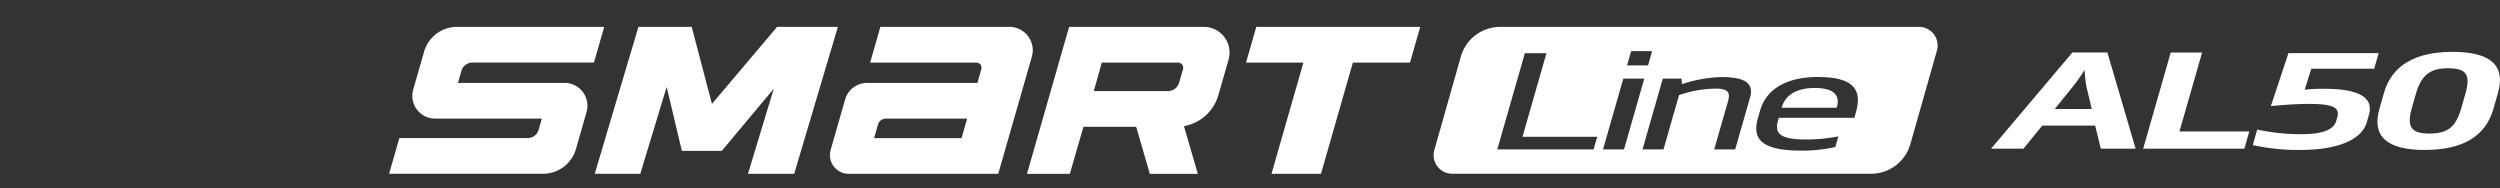 <svg xmlns="http://www.w3.org/2000/svg" xmlns:xlink="http://www.w3.org/1999/xlink" width="372" height="28" viewBox="0 0 372 28">
  <rect x="0" y="0" width="372" height="28" fill="#333333" stroke="none"/>
  <defs>
    <clipPath id="clip-path">
      <rect id="사각형_12435" data-name="사각형 12435" width="372" height="28" transform="translate(0 4569)" fill="#fff" opacity="0"/>
    </clipPath>
  </defs>
  <g id="logo_ventus_s1_evo3" transform="translate(0 -4569)" clip-path="url(#clip-path)">
    <g id="组_113" data-name="组 113" transform="translate(-791.458 2410.16)">
      <path id="路径_3281" data-name="路径 3281" d="M93.2,2184.705h22.257l5-17.426a3.48,3.48,0,0,0-3.344-4.439H97.918l-1.523,5.313h15.812a.764.764,0,0,1,.736.974l-.59,2.054H95.939a3.4,3.4,0,0,0-3.266,2.46l-2.152,7.508a2.788,2.788,0,0,0,2.68,3.556m5.539-8.213h12.091l-.831,2.9H96.983l.578-2.011a1.229,1.229,0,0,1,1.181-.889" transform="translate(824.539 -0.001)" fill="#fff"/>
      <path id="路径_3282" data-name="路径 3282" d="M136.859,2162.84H116.82l-6.267,21.87h6.375l2.024-7H126.8l2.035,7h7.138l-2.065-7.1a6.5,6.5,0,0,0,5.116-4.6l1.52-5.285a3.827,3.827,0,0,0-3.679-4.885m-15.178,5.317h11.347a.764.764,0,0,1,.734.976l-.573,2a1.739,1.739,0,0,1-1.673,1.261h-11.03Z" transform="translate(833.721 -0.002)" fill="#fff"/>
      <path id="路径_3283" data-name="路径 3283" d="M102.19,2162.84H93.507l-9.694,11.46L80.8,2162.839H72.872l-6.5,21.864h6.778l3.925-12.924,2.259,9.513h5.94l7.744-9.257L89.172,2184.7h6.88l6.5-21.864Z" transform="translate(813.583 -0.001)" fill="#fff"/>
      <path id="路径_3284" data-name="路径 3284" d="M73.161,2181.012l1.577-5.5a3.4,3.4,0,0,0-3.264-4.334H55.6l.517-1.8a1.7,1.7,0,0,1,1.629-1.23H75.84l1.523-5.311h-21.9a5.1,5.1,0,0,0-4.9,3.691l-1.623,5.656a3.376,3.376,0,0,0,3.245,4.3h15.9l-.479,1.671a1.7,1.7,0,0,1-1.629,1.23h-19.1l-1.523,5.311h22.91a5.1,5.1,0,0,0,4.9-3.691" transform="translate(804 0)" fill="#fff"/>
      <path id="路径_3285" data-name="路径 3285" d="M158.86,2162.84l-1.523,5.312h-8.5l-4.746,16.552h-7.361l4.746-16.552h-8.535l1.523-5.312Z" transform="translate(843.928 -0.001)" fill="#fff"/>
      <path id="路径_3286" data-name="路径 3286" d="M224.341,2162.84H162.026a6.089,6.089,0,0,0-5.857,4.424l-3.949,13.9a2.772,2.772,0,0,0,2.667,3.531H217.2a6.09,6.09,0,0,0,5.859-4.424l3.949-13.9a2.772,2.772,0,0,0-2.667-3.531m-42.831,3.612h3.12l-.607,2.118H180.9Zm-5.587,14.615H161.593l4.1-14.309h3.213l-3.569,12.44h11.12Zm1.4,0,3.019-10.532h3.122l-3.019,10.532Zm21.881-7.727-2.216,7.727h-3.12l2.041-7.116c.355-1.242.188-1.926-1.872-1.926a16.958,16.958,0,0,0-5.4.972l-2.315,8.069H183.2l3.021-10.532h2.786l.068.82a20.74,20.74,0,0,1,5.876-1.05c3.756,0,4.811,1.086,4.25,3.035m15.776,2.156-.252.878H203.478l-.119.42c-.488,1.7.013,2.8,4.1,2.8a24.809,24.809,0,0,0,4.888-.457l-.453,1.582a22.965,22.965,0,0,1-5.031.536c-5.516,0-7.463-1.451-6.506-4.789l.341-1.184c1.009-3.51,4.427-4.981,8.548-4.981,4.484,0,6.85,1.261,5.723,5.192" transform="translate(852.664 0)" fill="#fff"/>
      <path id="路径_3287" data-name="路径 3287" d="M192.593,2169.08c-2.909,0-4.416,1.242-4.864,2.806l-.038.134h8.18l.038-.134c.448-1.565-.256-2.806-3.316-2.806" transform="translate(868.885 2.848)" fill="#fff"/>
      <path id="路径_3288" data-name="路径 3288" d="M226.4,2165.459l4.2,14.311h-5.182l-.833-3.435h-7.875l-2.8,3.432h-4.818l12.1-14.311Zm-7.837,8.411h5.509l-.781-3.3a15.515,15.515,0,0,1-.272-2.537,26.5,26.5,0,0,1-1.785,2.537Z" transform="translate(878.638 1.193)" fill="#fff"/>
      <path id="路径_3289" data-name="路径 3289" d="M233.406,2165.46l-3.371,11.754h10.392l-.734,2.556H224.636l4.1-14.31Z" transform="translate(885.726 1.192)" fill="#fff"/>
      <path id="路径_3290" data-name="路径 3290" d="M241.151,2165.52h13.423l-.668,2.328h-9.361l-.984,3.111a27.17,27.17,0,0,1,2.826-.134c6.151,0,7.343,1.756,6.726,3.912l-.306,1.067c-.723,2.52-4.152,4.123-9.878,4.123a30.98,30.98,0,0,1-7.094-.725l.663-2.309a30.02,30.02,0,0,0,6.681.687c3.12,0,4.717-.708,5.072-1.947l.164-.573c.448-1.563-.916-1.982-4.278-1.982-1.818,0-3.891.155-5.607.324Z" transform="translate(890.831 1.224)" fill="#fff"/>
      <path id="路径_3291" data-name="路径 3291" d="M265.843,2173.864c-1.159,4.045-4.481,6.125-10.269,6.125-5.7,0-7.847-2.117-6.7-6.125l.673-2.347c1.15-4.007,4.514-6.125,10.211-6.125,5.787,0,7.905,2.118,6.757,6.125Zm-4.177-2.232c.809-2.824.181-3.8-2.607-3.8-2.606,0-3.951.992-4.755,3.8l-.613,2.137c-.814,2.842-.023,3.778,2.583,3.778,2.758,0,3.966-.937,4.78-3.778Z" transform="translate(896.641 1.163)" fill="#fff"/>
    </g>
  </g>
</svg>
